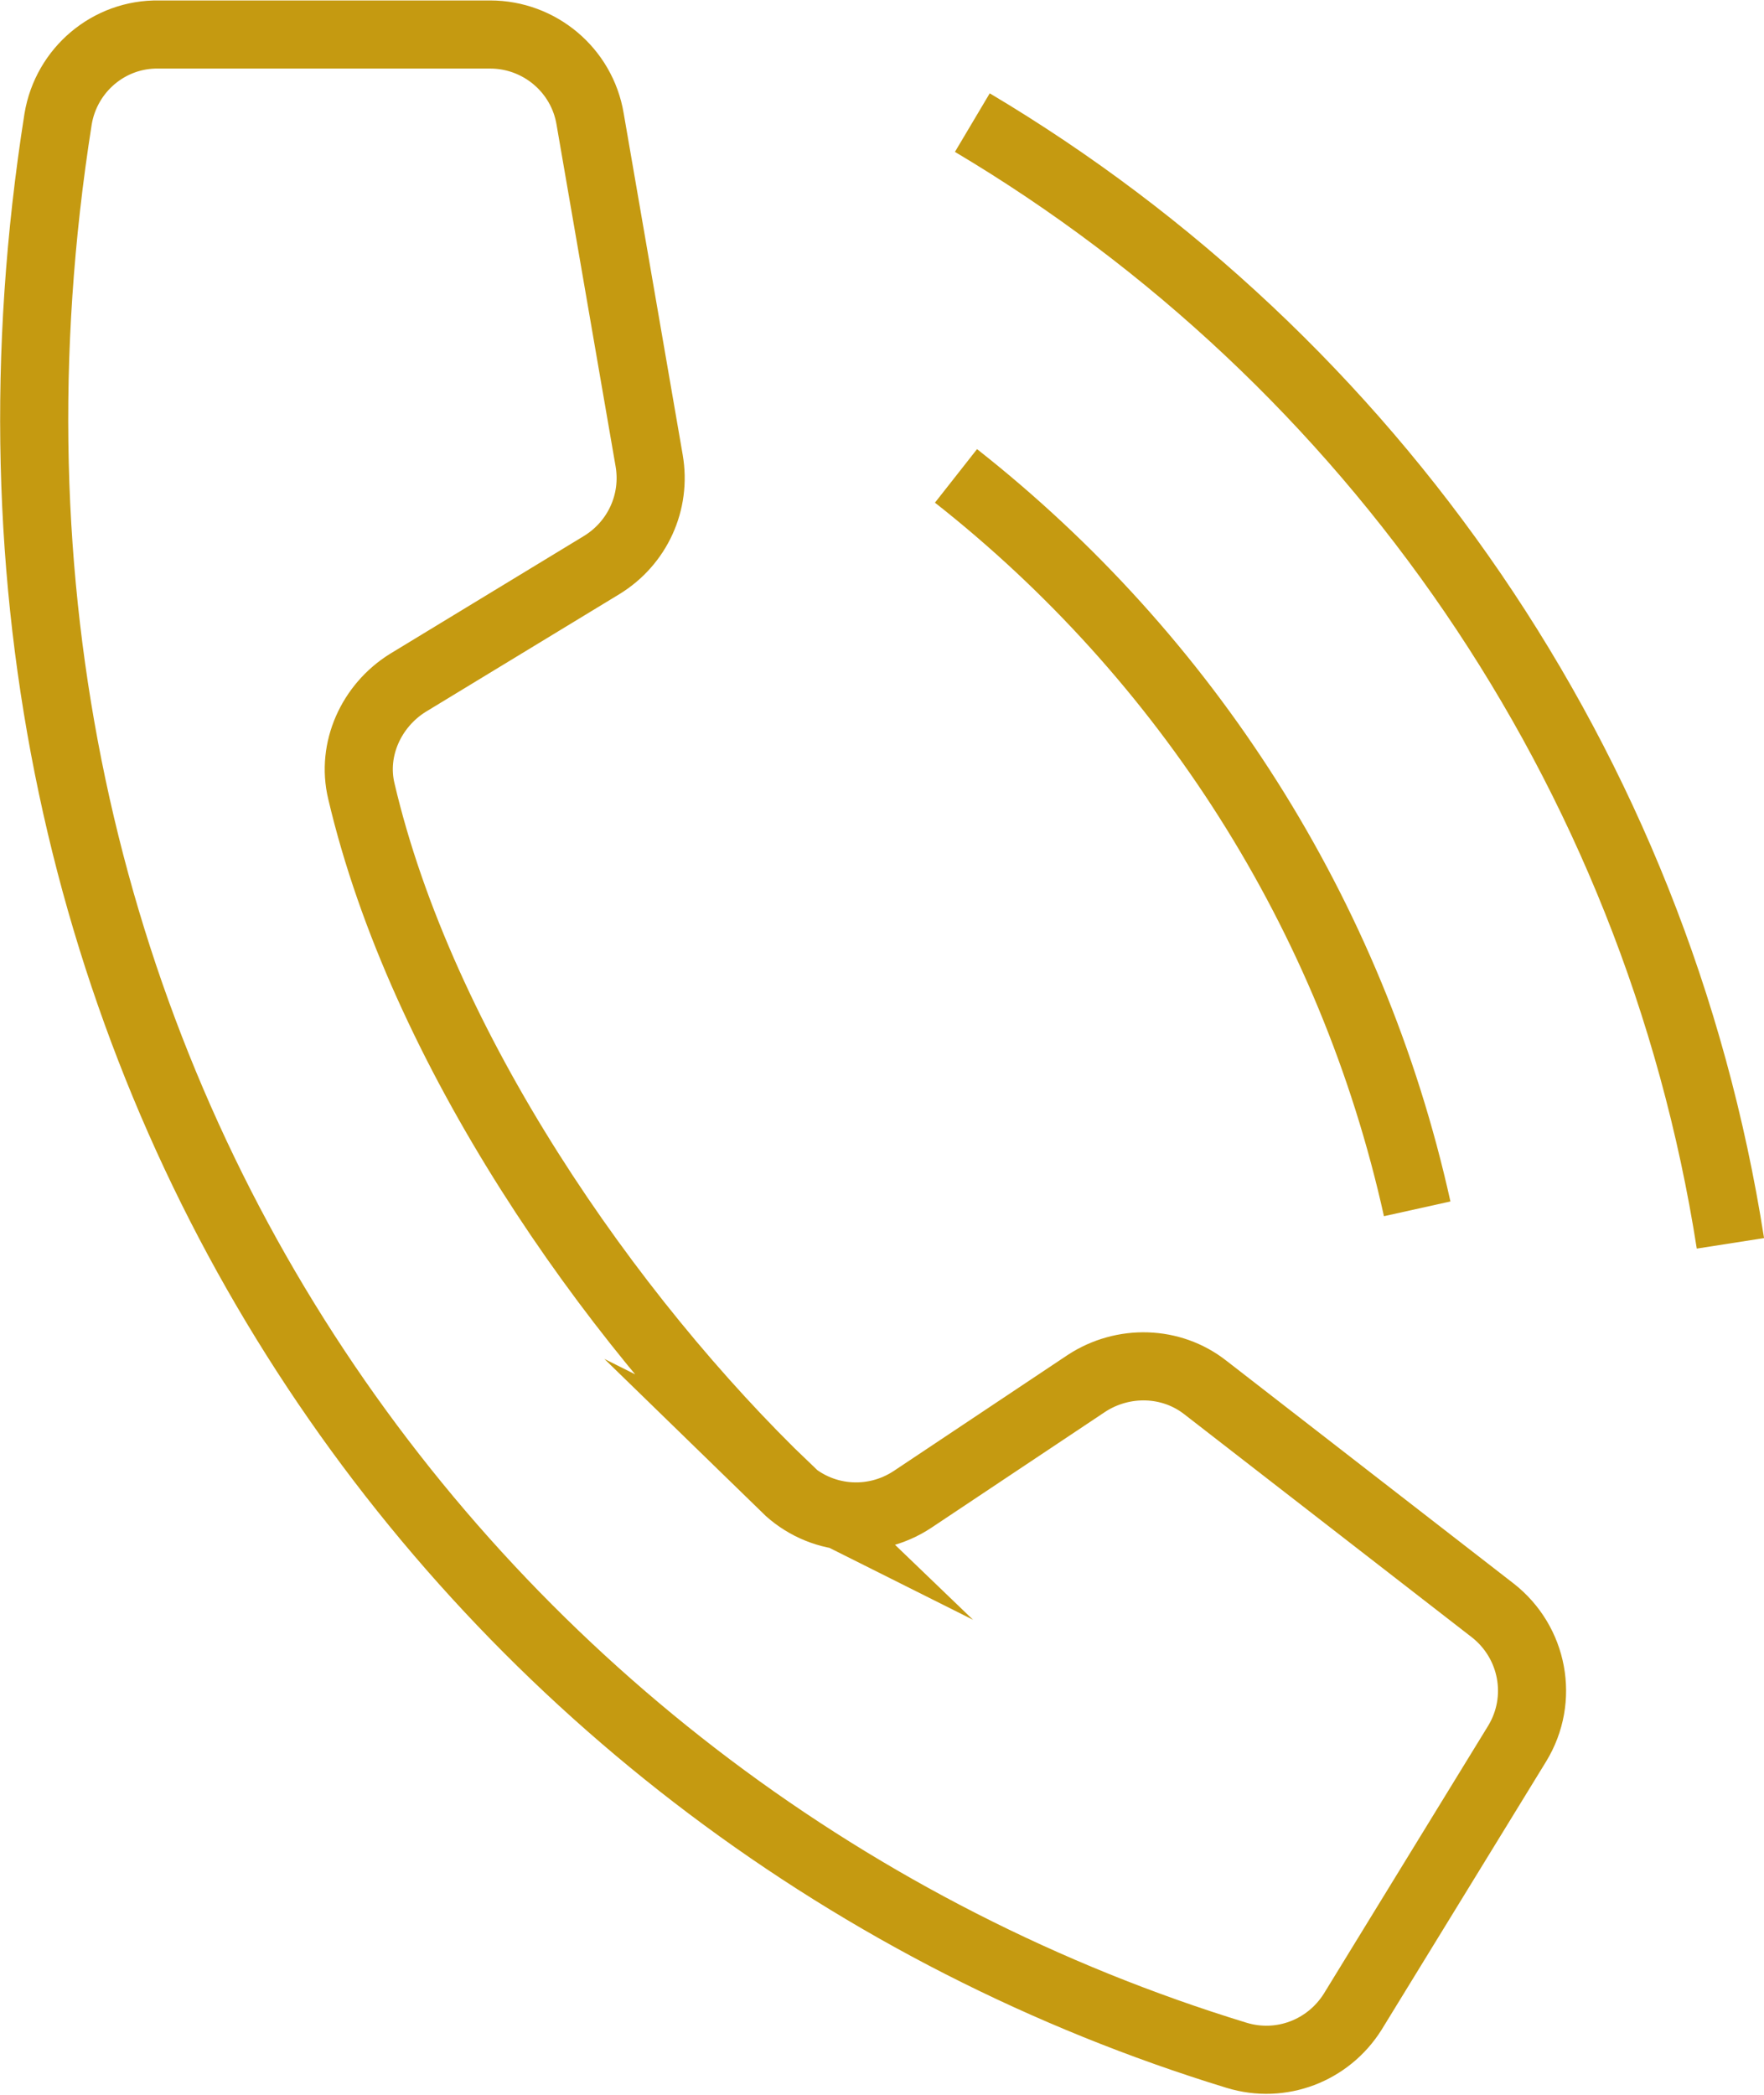 <?xml version="1.0" encoding="UTF-8"?><svg id="Vrstva_2" xmlns="http://www.w3.org/2000/svg" viewBox="0 0 19.43 23.07"><defs><style>.cls-1{fill:none;stroke:#c59a11;stroke-miterlimit:10;stroke-width:.75px;}</style></defs><g id="Vrstva_1-2"><path class="cls-1" d="M8.67,16.39c-1.97-1.89-4.03-4.86-4.69-7.68-.11-.46.11-.94.51-1.19l2.14-1.3c.39-.24.6-.69.52-1.15l-.65-3.76c-.09-.54-.56-.93-1.1-.93H1.75c-.55-.01-1.02.39-1.11.93-1.64,10.38,4.58,18.75,12.98,21.32.49.15,1.01-.05,1.28-.48l1.81-2.95c.3-.49.18-1.12-.27-1.47l-3.16-2.45c-.38-.3-.91-.31-1.31-.05l-1.92,1.28c-.44.29-1.02.24-1.4-.13Z"/><path class="cls-1" d="M10.53,5.24c2.53,1.99,4.36,4.82,5.08,8.07"/><path class="cls-1" d="M10.71,1.35c4.39,2.61,7.53,7.09,8.35,12.34"/></g></svg>